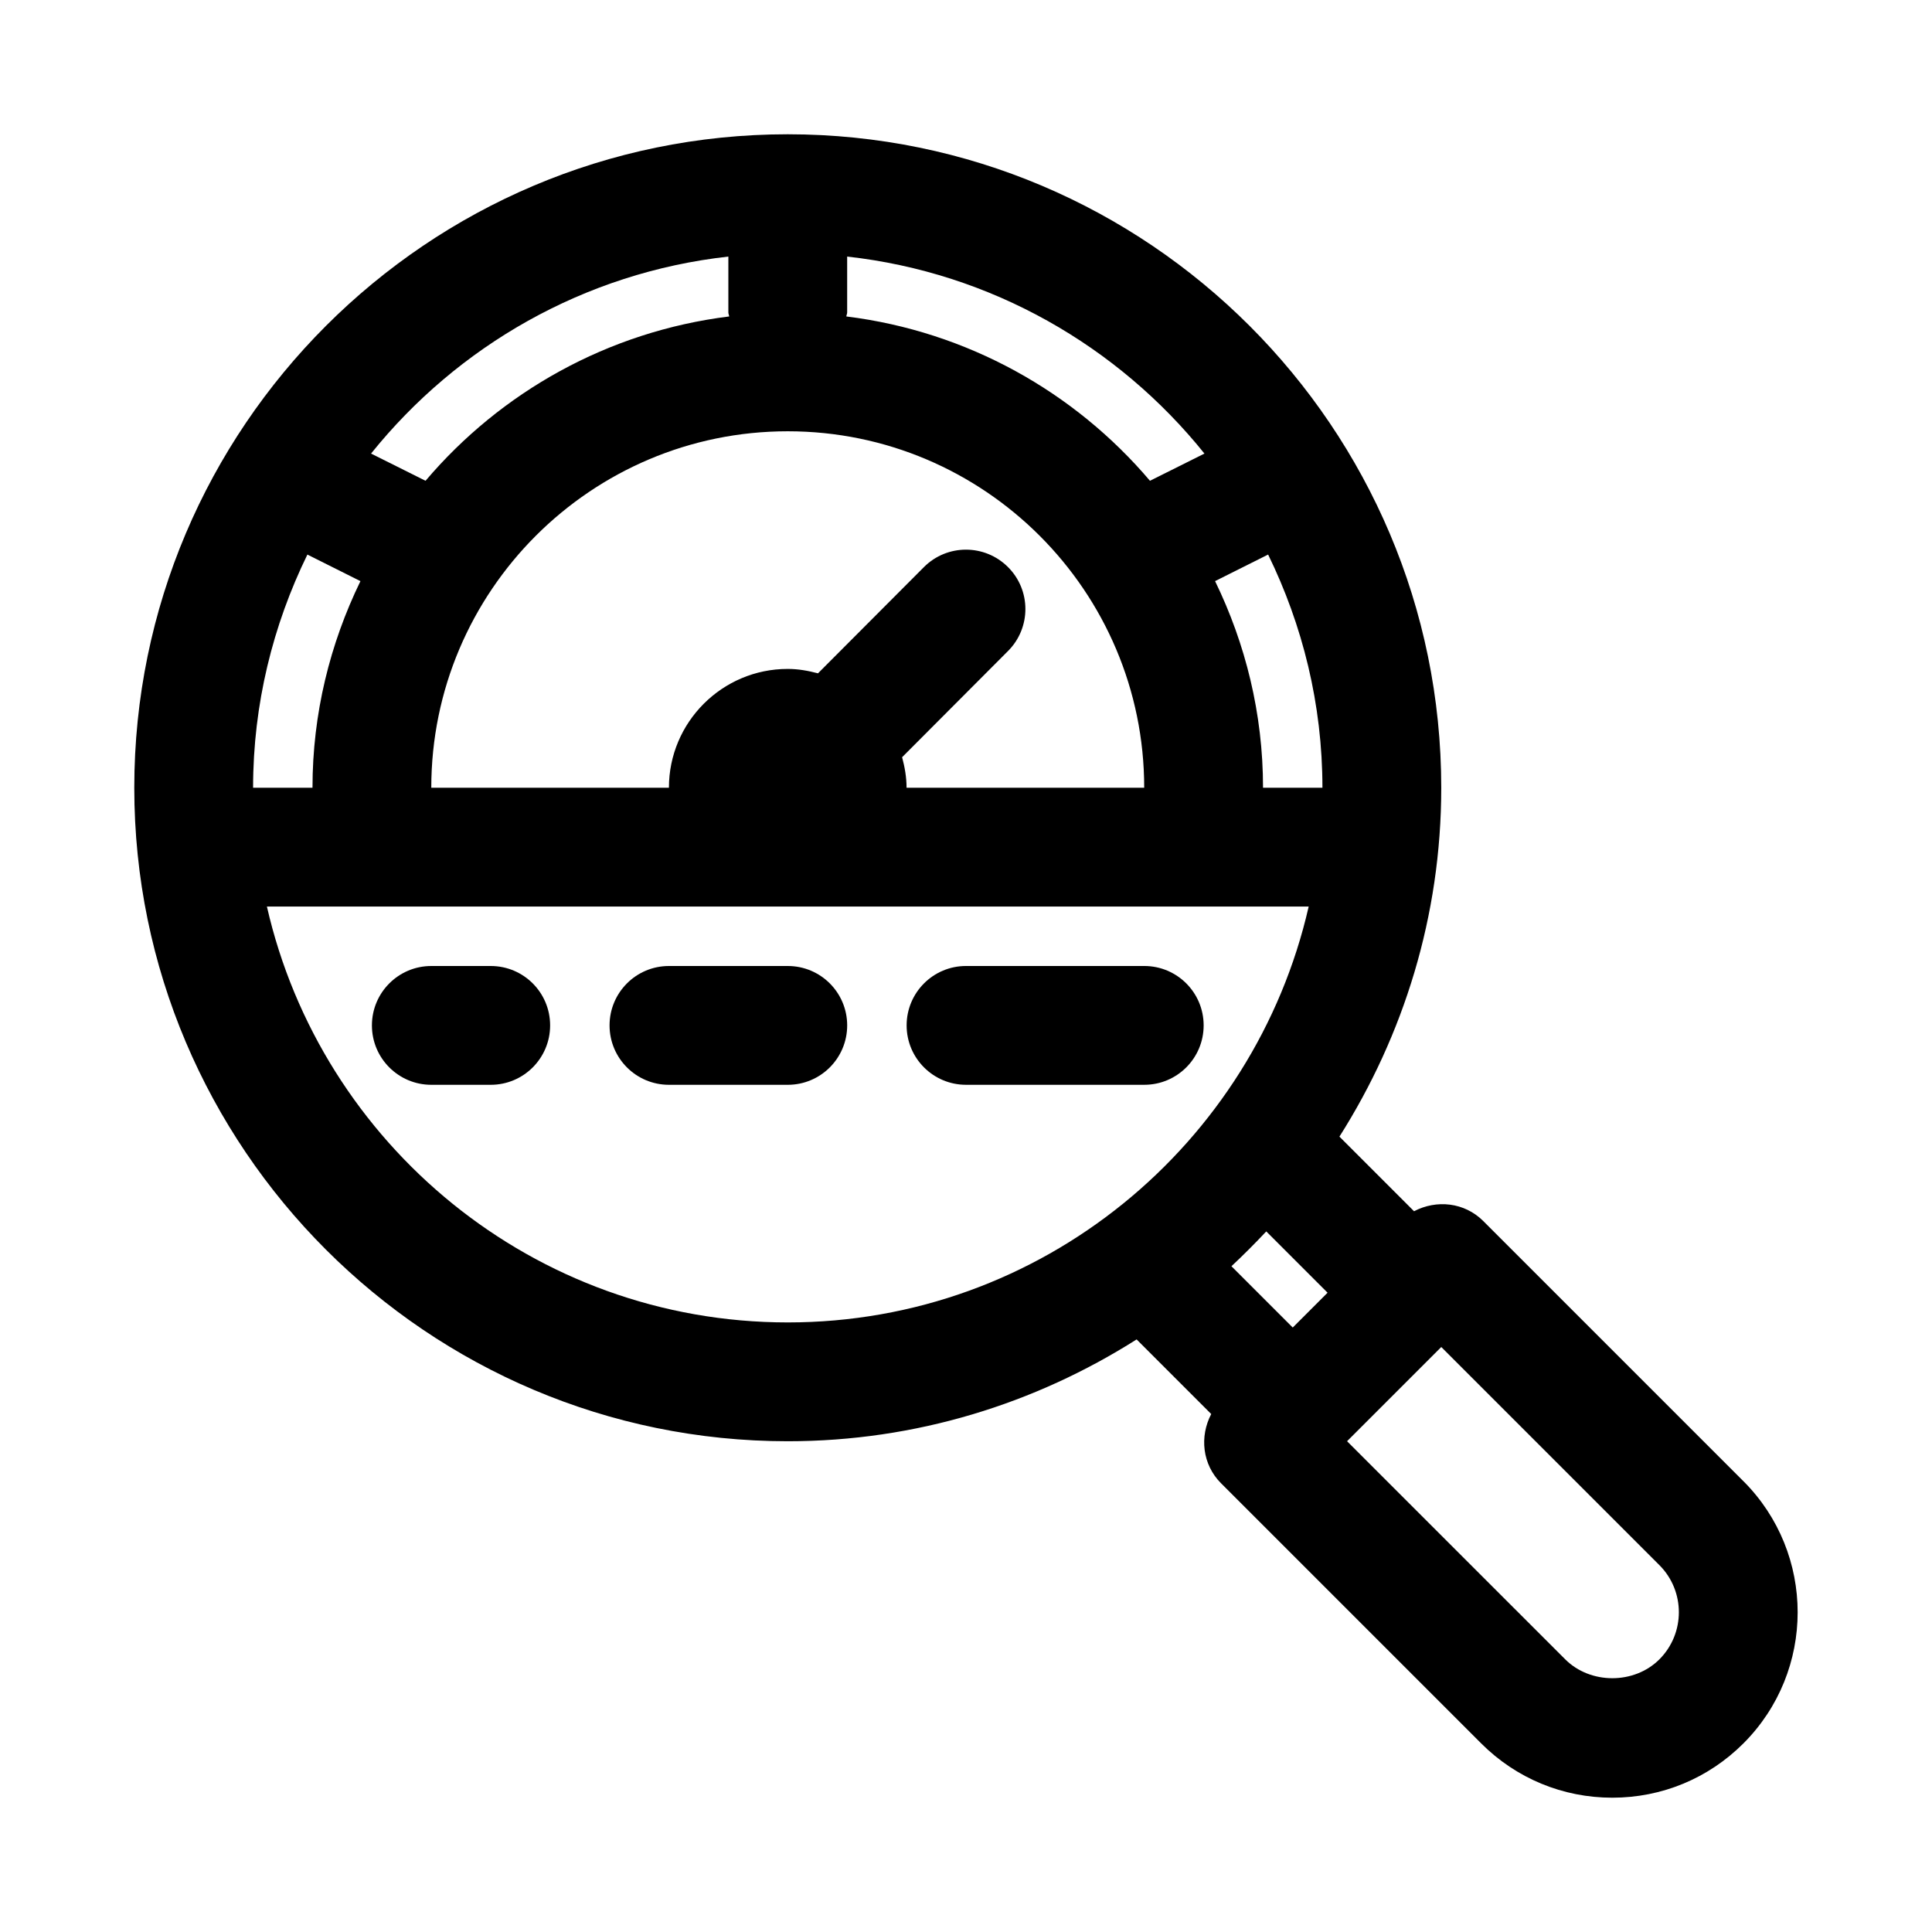 <?xml version="1.0" encoding="UTF-8"?>
<!-- Uploaded to: ICON Repo, www.iconrepo.com, Generator: ICON Repo Mixer Tools -->
<svg fill="#000000" width="800px" height="800px" version="1.1" viewBox="144 144 512 512" xmlns="http://www.w3.org/2000/svg">
 <g>
  <path d="m606.02 536.53-68.941-68.941c-4.992-4.992-12.406-5.715-18.344-2.598l-19.773-19.773c16.988-26.801 26.984-58.445 26.984-92.453 0-95.488-77.695-173.18-173.18-173.18s-173.18 77.695-173.18 173.18 77.695 173.18 173.18 173.18c34.008 0 65.652-9.996 92.449-26.984l19.773 19.773c-3.117 5.934-2.394 13.352 2.598 18.344l68.941 68.941c9.277 9.273 21.621 14.391 34.75 14.391 13.113 0 25.457-5.102 34.746-14.391 19.164-19.16 19.164-50.332 0-69.492zm-222.95-191.86 28.07-28.148c6.141-6.156 6.141-16.121-0.031-22.262s-16.121-6.125-22.262 0.031l-28.07 28.148c-2.582-0.68-5.227-1.168-8.016-1.168-17.367 0-31.488 14.121-31.488 31.488h-62.977c0-52.098 42.367-94.465 94.465-94.465s94.465 42.367 94.465 94.465h-62.977c0-2.816-0.488-5.492-1.18-8.09zm82.938-46.668 14.059-7.039c9.133 18.707 14.391 39.629 14.391 61.797h-15.742c0-19.648-4.644-38.18-12.707-54.758zm-2.816-33.801-14.438 7.211c-19.949-23.508-48.352-39.566-80.469-43.551 0.031-0.359 0.223-0.676 0.223-1.055v-14.812c38.195 4.25 71.793 23.727 94.684 52.207zm-126.17-52.207v14.812c0 0.379 0.188 0.691 0.219 1.055-32.117 3.984-60.52 20.043-80.469 43.551l-14.438-7.211c22.895-28.48 56.492-47.957 94.688-52.207zm-111.56 78.973 14.059 7.039c-8.062 16.574-12.707 35.105-12.707 54.754h-15.742c0-22.168 5.258-43.09 14.391-61.793zm-10.738 93.281h276.09c-14.375 63.008-70.754 110.21-138.04 110.21s-123.67-47.199-138.04-110.21zm264.85 86.09 16.246 16.246-9.227 9.227-16.246-16.246c3.18-2.977 6.25-6.047 9.227-9.227zm104.19 113.4c-6.691 6.691-18.309 6.66-24.969 0l-57.812-57.797 24.969-24.969 57.812 57.812c6.867 6.879 6.867 18.074 0 24.953z"/>
  <path d="m274.05 400h-15.746c-8.707 0-15.742 7.055-15.742 15.742 0 8.691 7.039 15.742 15.742 15.742h15.742c8.707 0 15.742-7.055 15.742-15.742 0.004-8.691-7.031-15.742-15.738-15.742z"/>
  <path d="m352.77 400h-31.488c-8.707 0-15.742 7.055-15.742 15.742 0 8.691 7.039 15.742 15.742 15.742h31.488c8.707 0 15.742-7.055 15.742-15.742 0.004-8.691-7.035-15.742-15.742-15.742z"/>
  <path d="m462.98 415.74c0-8.691-7.039-15.742-15.742-15.742h-47.23c-8.707 0-15.742 7.055-15.742 15.742 0 8.691 7.039 15.742 15.742 15.742h47.23c8.703 0.004 15.742-7.051 15.742-15.742z"/>
 </g>
</svg>